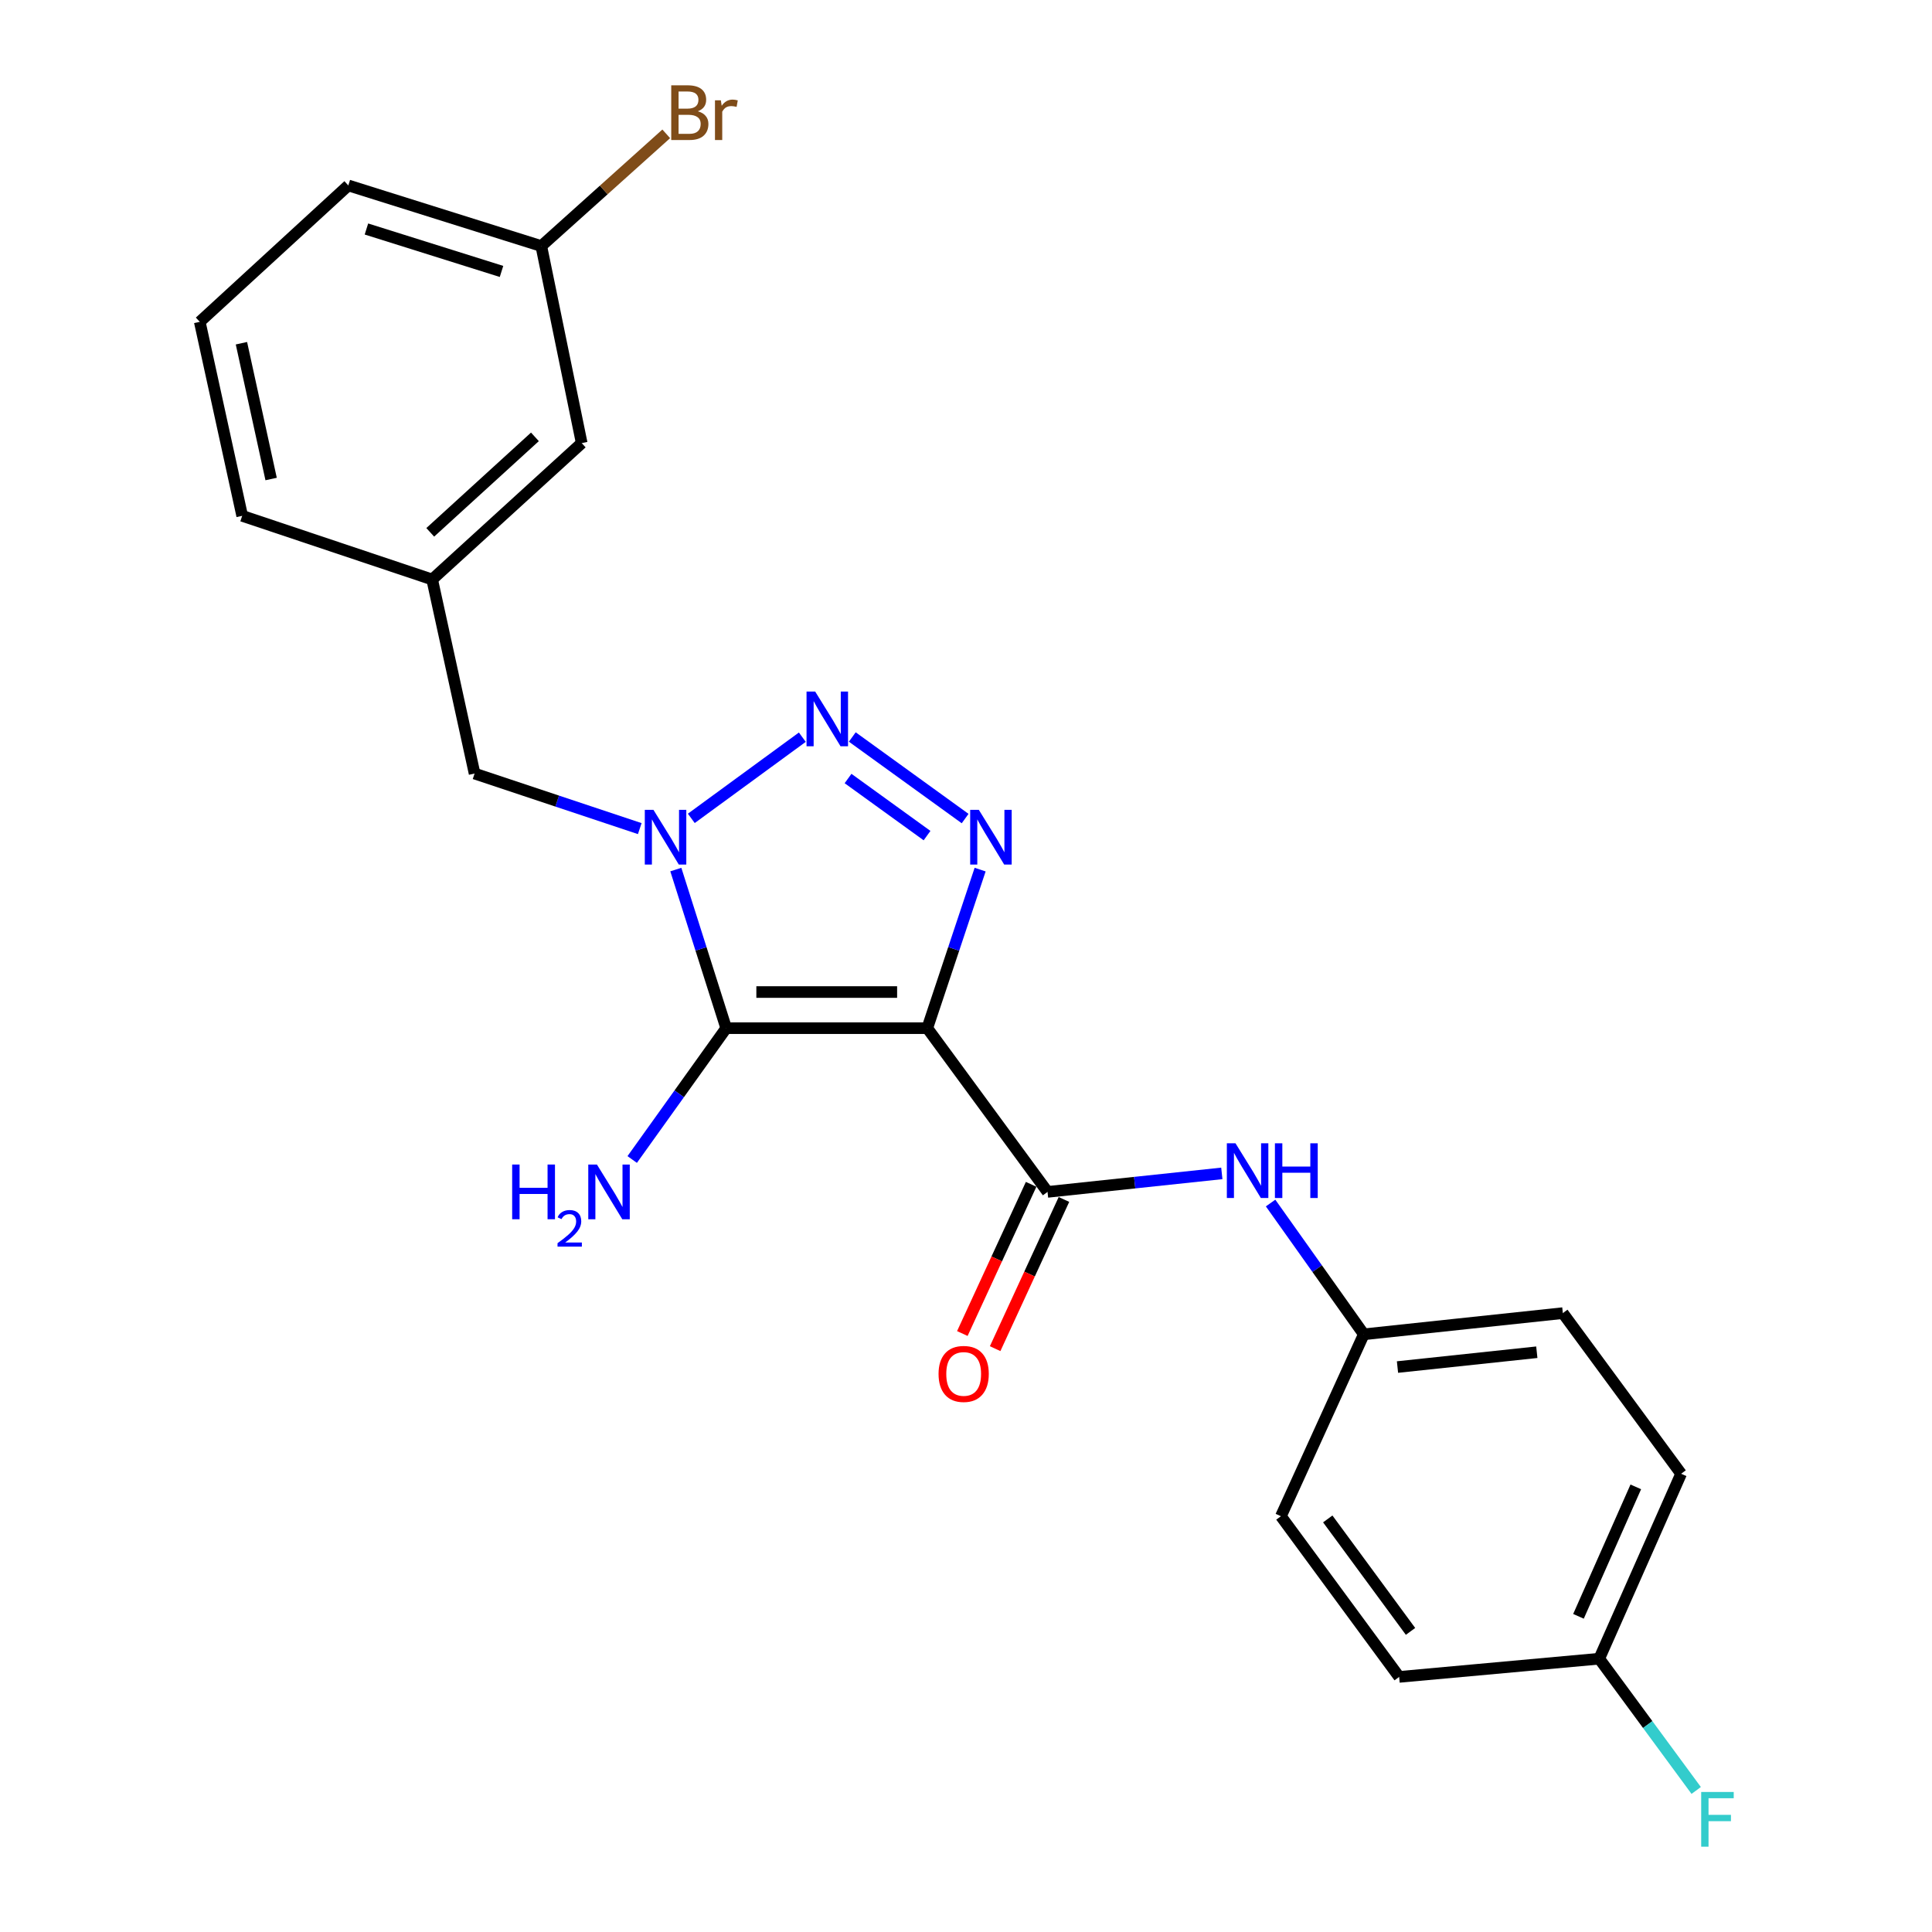 <?xml version='1.0' encoding='iso-8859-1'?>
<svg version='1.1' baseProfile='full'
              xmlns='http://www.w3.org/2000/svg'
                      xmlns:rdkit='http://www.rdkit.org/xml'
                      xmlns:xlink='http://www.w3.org/1999/xlink'
                  xml:space='preserve'
width='1000px' height='1000px' viewBox='0 0 1000 1000'>
<!-- END OF HEADER -->
<rect style='opacity:1.0;fill:#FFFFFF;stroke:none' width='1000' height='1000' x='0' y='0'> </rect>
<path class='bond-0' d='M 479.956,532.179 L 375.876,532.179' style='fill:none;fill-rule:evenodd;stroke:#000000;stroke-width:6px;stroke-linecap:butt;stroke-linejoin:miter;stroke-opacity:1' />
<path class='bond-0' d='M 464.344,513.476 L 391.488,513.476' style='fill:none;fill-rule:evenodd;stroke:#000000;stroke-width:6px;stroke-linecap:butt;stroke-linejoin:miter;stroke-opacity:1' />
<path class='bond-2' d='M 479.956,532.179 L 493.636,491.14' style='fill:none;fill-rule:evenodd;stroke:#000000;stroke-width:6px;stroke-linecap:butt;stroke-linejoin:miter;stroke-opacity:1' />
<path class='bond-2' d='M 493.636,491.14 L 507.316,450.1' style='fill:none;fill-rule:evenodd;stroke:#0000FF;stroke-width:6px;stroke-linecap:butt;stroke-linejoin:miter;stroke-opacity:1' />
<path class='bond-4' d='M 479.956,532.179 L 542.205,616.922' style='fill:none;fill-rule:evenodd;stroke:#000000;stroke-width:6px;stroke-linecap:butt;stroke-linejoin:miter;stroke-opacity:1' />
<path class='bond-1' d='M 375.876,532.179 L 362.842,491.134' style='fill:none;fill-rule:evenodd;stroke:#000000;stroke-width:6px;stroke-linecap:butt;stroke-linejoin:miter;stroke-opacity:1' />
<path class='bond-1' d='M 362.842,491.134 L 349.807,450.088' style='fill:none;fill-rule:evenodd;stroke:#0000FF;stroke-width:6px;stroke-linecap:butt;stroke-linejoin:miter;stroke-opacity:1' />
<path class='bond-8' d='M 375.876,532.179 L 351.551,566.168' style='fill:none;fill-rule:evenodd;stroke:#000000;stroke-width:6px;stroke-linecap:butt;stroke-linejoin:miter;stroke-opacity:1' />
<path class='bond-8' d='M 351.551,566.168 L 327.226,600.157' style='fill:none;fill-rule:evenodd;stroke:#0000FF;stroke-width:6px;stroke-linecap:butt;stroke-linejoin:miter;stroke-opacity:1' />
<path class='bond-6' d='M 331.142,428.887 L 288.393,414.638' style='fill:none;fill-rule:evenodd;stroke:#0000FF;stroke-width:6px;stroke-linecap:butt;stroke-linejoin:miter;stroke-opacity:1' />
<path class='bond-6' d='M 288.393,414.638 L 245.644,400.388' style='fill:none;fill-rule:evenodd;stroke:#000000;stroke-width:6px;stroke-linecap:butt;stroke-linejoin:miter;stroke-opacity:1' />
<path class='bond-23' d='M 357.82,423.585 L 415.282,381.564' style='fill:none;fill-rule:evenodd;stroke:#0000FF;stroke-width:6px;stroke-linecap:butt;stroke-linejoin:miter;stroke-opacity:1' />
<path class='bond-3' d='M 499.551,423.685 L 441.143,381.469' style='fill:none;fill-rule:evenodd;stroke:#0000FF;stroke-width:6px;stroke-linecap:butt;stroke-linejoin:miter;stroke-opacity:1' />
<path class='bond-3' d='M 479.835,432.51 L 438.949,402.959' style='fill:none;fill-rule:evenodd;stroke:#0000FF;stroke-width:6px;stroke-linecap:butt;stroke-linejoin:miter;stroke-opacity:1' />
<path class='bond-5' d='M 542.205,616.922 L 587.308,612.134' style='fill:none;fill-rule:evenodd;stroke:#000000;stroke-width:6px;stroke-linecap:butt;stroke-linejoin:miter;stroke-opacity:1' />
<path class='bond-5' d='M 587.308,612.134 L 632.412,607.346' style='fill:none;fill-rule:evenodd;stroke:#0000FF;stroke-width:6px;stroke-linecap:butt;stroke-linejoin:miter;stroke-opacity:1' />
<path class='bond-7' d='M 533.713,613.006 L 515.907,651.619' style='fill:none;fill-rule:evenodd;stroke:#000000;stroke-width:6px;stroke-linecap:butt;stroke-linejoin:miter;stroke-opacity:1' />
<path class='bond-7' d='M 515.907,651.619 L 498.101,690.231' style='fill:none;fill-rule:evenodd;stroke:#FF0000;stroke-width:6px;stroke-linecap:butt;stroke-linejoin:miter;stroke-opacity:1' />
<path class='bond-7' d='M 550.697,620.838 L 532.891,659.451' style='fill:none;fill-rule:evenodd;stroke:#000000;stroke-width:6px;stroke-linecap:butt;stroke-linejoin:miter;stroke-opacity:1' />
<path class='bond-7' d='M 532.891,659.451 L 515.085,698.063' style='fill:none;fill-rule:evenodd;stroke:#FF0000;stroke-width:6px;stroke-linecap:butt;stroke-linejoin:miter;stroke-opacity:1' />
<path class='bond-10' d='M 657.655,622.687 L 681.78,656.659' style='fill:none;fill-rule:evenodd;stroke:#0000FF;stroke-width:6px;stroke-linecap:butt;stroke-linejoin:miter;stroke-opacity:1' />
<path class='bond-10' d='M 681.78,656.659 L 705.905,690.631' style='fill:none;fill-rule:evenodd;stroke:#000000;stroke-width:6px;stroke-linecap:butt;stroke-linejoin:miter;stroke-opacity:1' />
<path class='bond-9' d='M 245.644,400.388 L 223.689,299.944' style='fill:none;fill-rule:evenodd;stroke:#000000;stroke-width:6px;stroke-linecap:butt;stroke-linejoin:miter;stroke-opacity:1' />
<path class='bond-11' d='M 223.689,299.944 L 301.087,229.342' style='fill:none;fill-rule:evenodd;stroke:#000000;stroke-width:6px;stroke-linecap:butt;stroke-linejoin:miter;stroke-opacity:1' />
<path class='bond-11' d='M 222.695,275.537 L 276.873,226.115' style='fill:none;fill-rule:evenodd;stroke:#000000;stroke-width:6px;stroke-linecap:butt;stroke-linejoin:miter;stroke-opacity:1' />
<path class='bond-21' d='M 223.689,299.944 L 125.355,266.997' style='fill:none;fill-rule:evenodd;stroke:#000000;stroke-width:6px;stroke-linecap:butt;stroke-linejoin:miter;stroke-opacity:1' />
<path class='bond-16' d='M 705.905,690.631 L 663.003,784.799' style='fill:none;fill-rule:evenodd;stroke:#000000;stroke-width:6px;stroke-linecap:butt;stroke-linejoin:miter;stroke-opacity:1' />
<path class='bond-17' d='M 705.905,690.631 L 808.925,679.67' style='fill:none;fill-rule:evenodd;stroke:#000000;stroke-width:6px;stroke-linecap:butt;stroke-linejoin:miter;stroke-opacity:1' />
<path class='bond-17' d='M 723.337,707.585 L 795.451,699.912' style='fill:none;fill-rule:evenodd;stroke:#000000;stroke-width:6px;stroke-linecap:butt;stroke-linejoin:miter;stroke-opacity:1' />
<path class='bond-13' d='M 301.087,229.342 L 280.171,127.361' style='fill:none;fill-rule:evenodd;stroke:#000000;stroke-width:6px;stroke-linecap:butt;stroke-linejoin:miter;stroke-opacity:1' />
<path class='bond-12' d='M 827.762,858.539 L 870.145,762.813' style='fill:none;fill-rule:evenodd;stroke:#000000;stroke-width:6px;stroke-linecap:butt;stroke-linejoin:miter;stroke-opacity:1' />
<path class='bond-12' d='M 817.018,836.609 L 846.686,769.601' style='fill:none;fill-rule:evenodd;stroke:#000000;stroke-width:6px;stroke-linecap:butt;stroke-linejoin:miter;stroke-opacity:1' />
<path class='bond-14' d='M 827.762,858.539 L 852.856,892.637' style='fill:none;fill-rule:evenodd;stroke:#000000;stroke-width:6px;stroke-linecap:butt;stroke-linejoin:miter;stroke-opacity:1' />
<path class='bond-14' d='M 852.856,892.637 L 877.95,926.735' style='fill:none;fill-rule:evenodd;stroke:#33CCCC;stroke-width:6px;stroke-linecap:butt;stroke-linejoin:miter;stroke-opacity:1' />
<path class='bond-24' d='M 827.762,858.539 L 724.202,867.963' style='fill:none;fill-rule:evenodd;stroke:#000000;stroke-width:6px;stroke-linecap:butt;stroke-linejoin:miter;stroke-opacity:1' />
<path class='bond-15' d='M 280.171,127.361 L 312.508,98.319' style='fill:none;fill-rule:evenodd;stroke:#000000;stroke-width:6px;stroke-linecap:butt;stroke-linejoin:miter;stroke-opacity:1' />
<path class='bond-15' d='M 312.508,98.319 L 344.846,69.277' style='fill:none;fill-rule:evenodd;stroke:#7F4C19;stroke-width:6px;stroke-linecap:butt;stroke-linejoin:miter;stroke-opacity:1' />
<path class='bond-25' d='M 280.171,127.361 L 180.289,95.982' style='fill:none;fill-rule:evenodd;stroke:#000000;stroke-width:6px;stroke-linecap:butt;stroke-linejoin:miter;stroke-opacity:1' />
<path class='bond-25' d='M 259.583,140.497 L 189.666,118.532' style='fill:none;fill-rule:evenodd;stroke:#000000;stroke-width:6px;stroke-linecap:butt;stroke-linejoin:miter;stroke-opacity:1' />
<path class='bond-19' d='M 663.003,784.799 L 724.202,867.963' style='fill:none;fill-rule:evenodd;stroke:#000000;stroke-width:6px;stroke-linecap:butt;stroke-linejoin:miter;stroke-opacity:1' />
<path class='bond-19' d='M 687.246,786.189 L 730.086,844.404' style='fill:none;fill-rule:evenodd;stroke:#000000;stroke-width:6px;stroke-linecap:butt;stroke-linejoin:miter;stroke-opacity:1' />
<path class='bond-18' d='M 808.925,679.67 L 870.145,762.813' style='fill:none;fill-rule:evenodd;stroke:#000000;stroke-width:6px;stroke-linecap:butt;stroke-linejoin:miter;stroke-opacity:1' />
<path class='bond-20' d='M 103.4,166.585 L 125.355,266.997' style='fill:none;fill-rule:evenodd;stroke:#000000;stroke-width:6px;stroke-linecap:butt;stroke-linejoin:miter;stroke-opacity:1' />
<path class='bond-20' d='M 124.964,177.651 L 140.333,247.94' style='fill:none;fill-rule:evenodd;stroke:#000000;stroke-width:6px;stroke-linecap:butt;stroke-linejoin:miter;stroke-opacity:1' />
<path class='bond-22' d='M 103.4,166.585 L 180.289,95.982' style='fill:none;fill-rule:evenodd;stroke:#000000;stroke-width:6px;stroke-linecap:butt;stroke-linejoin:miter;stroke-opacity:1' />
<path  class='atom-2' d='M 338.227 419.176
L 347.507 434.176
Q 348.427 435.656, 349.907 438.336
Q 351.387 441.016, 351.467 441.176
L 351.467 419.176
L 355.227 419.176
L 355.227 447.496
L 351.347 447.496
L 341.387 431.096
Q 340.227 429.176, 338.987 426.976
Q 337.787 424.776, 337.427 424.096
L 337.427 447.496
L 333.747 447.496
L 333.747 419.176
L 338.227 419.176
' fill='#0000FF'/>
<path  class='atom-3' d='M 506.644 419.176
L 515.924 434.176
Q 516.844 435.656, 518.324 438.336
Q 519.804 441.016, 519.884 441.176
L 519.884 419.176
L 523.644 419.176
L 523.644 447.496
L 519.764 447.496
L 509.804 431.096
Q 508.644 429.176, 507.404 426.976
Q 506.204 424.776, 505.844 424.096
L 505.844 447.496
L 502.164 447.496
L 502.164 419.176
L 506.644 419.176
' fill='#0000FF'/>
<path  class='atom-4' d='M 421.942 357.956
L 431.222 372.956
Q 432.142 374.436, 433.622 377.116
Q 435.102 379.796, 435.182 379.956
L 435.182 357.956
L 438.942 357.956
L 438.942 386.276
L 435.062 386.276
L 425.102 369.876
Q 423.942 367.956, 422.702 365.756
Q 421.502 363.556, 421.142 362.876
L 421.142 386.276
L 417.462 386.276
L 417.462 357.956
L 421.942 357.956
' fill='#0000FF'/>
<path  class='atom-6' d='M 639.495 591.769
L 648.775 606.769
Q 649.695 608.249, 651.175 610.929
Q 652.655 613.609, 652.735 613.769
L 652.735 591.769
L 656.495 591.769
L 656.495 620.089
L 652.615 620.089
L 642.655 603.689
Q 641.495 601.769, 640.255 599.569
Q 639.055 597.369, 638.695 596.689
L 638.695 620.089
L 635.015 620.089
L 635.015 591.769
L 639.495 591.769
' fill='#0000FF'/>
<path  class='atom-6' d='M 659.895 591.769
L 663.735 591.769
L 663.735 603.809
L 678.215 603.809
L 678.215 591.769
L 682.055 591.769
L 682.055 620.089
L 678.215 620.089
L 678.215 607.009
L 663.735 607.009
L 663.735 620.089
L 659.895 620.089
L 659.895 591.769
' fill='#0000FF'/>
<path  class='atom-8' d='M 485.794 711.139
Q 485.794 704.339, 489.154 700.539
Q 492.514 696.739, 498.794 696.739
Q 505.074 696.739, 508.434 700.539
Q 511.794 704.339, 511.794 711.139
Q 511.794 718.019, 508.394 721.939
Q 504.994 725.819, 498.794 725.819
Q 492.554 725.819, 489.154 721.939
Q 485.794 718.059, 485.794 711.139
M 498.794 722.619
Q 503.114 722.619, 505.434 719.739
Q 507.794 716.819, 507.794 711.139
Q 507.794 705.579, 505.434 702.779
Q 503.114 699.939, 498.794 699.939
Q 494.474 699.939, 492.114 702.739
Q 489.794 705.539, 489.794 711.139
Q 489.794 716.859, 492.114 719.739
Q 494.474 722.619, 498.794 722.619
' fill='#FF0000'/>
<path  class='atom-9' d='M 265.095 602.762
L 268.935 602.762
L 268.935 614.802
L 283.415 614.802
L 283.415 602.762
L 287.255 602.762
L 287.255 631.082
L 283.415 631.082
L 283.415 618.002
L 268.935 618.002
L 268.935 631.082
L 265.095 631.082
L 265.095 602.762
' fill='#0000FF'/>
<path  class='atom-9' d='M 288.628 630.089
Q 289.314 628.32, 290.951 627.343
Q 292.588 626.34, 294.858 626.34
Q 297.683 626.34, 299.267 627.871
Q 300.851 629.402, 300.851 632.122
Q 300.851 634.894, 298.792 637.481
Q 296.759 640.068, 292.535 643.13
L 301.168 643.13
L 301.168 645.242
L 288.575 645.242
L 288.575 643.474
Q 292.06 640.992, 294.119 639.144
Q 296.205 637.296, 297.208 635.633
Q 298.211 633.97, 298.211 632.254
Q 298.211 630.458, 297.314 629.455
Q 296.416 628.452, 294.858 628.452
Q 293.354 628.452, 292.35 629.059
Q 291.347 629.666, 290.634 631.013
L 288.628 630.089
' fill='#0000FF'/>
<path  class='atom-9' d='M 308.968 602.762
L 318.248 617.762
Q 319.168 619.242, 320.648 621.922
Q 322.128 624.602, 322.208 624.762
L 322.208 602.762
L 325.968 602.762
L 325.968 631.082
L 322.088 631.082
L 312.128 614.682
Q 310.968 612.762, 309.728 610.562
Q 308.528 608.362, 308.168 607.682
L 308.168 631.082
L 304.488 631.082
L 304.488 602.762
L 308.968 602.762
' fill='#0000FF'/>
<path  class='atom-15' d='M 880.531 927.523
L 897.371 927.523
L 897.371 930.763
L 884.331 930.763
L 884.331 939.363
L 895.931 939.363
L 895.931 942.643
L 884.331 942.643
L 884.331 955.843
L 880.531 955.843
L 880.531 927.523
' fill='#33CCCC'/>
<path  class='atom-16' d='M 361.189 57.597
Q 363.909 58.357, 365.269 60.037
Q 366.669 61.677, 366.669 64.117
Q 366.669 68.037, 364.149 70.277
Q 361.669 72.477, 356.949 72.477
L 347.429 72.477
L 347.429 44.157
L 355.789 44.157
Q 360.629 44.157, 363.069 46.117
Q 365.509 48.077, 365.509 51.677
Q 365.509 55.957, 361.189 57.597
M 351.229 47.357
L 351.229 56.237
L 355.789 56.237
Q 358.589 56.237, 360.029 55.117
Q 361.509 53.957, 361.509 51.677
Q 361.509 47.357, 355.789 47.357
L 351.229 47.357
M 356.949 69.277
Q 359.709 69.277, 361.189 67.957
Q 362.669 66.637, 362.669 64.117
Q 362.669 61.797, 361.029 60.637
Q 359.429 59.437, 356.349 59.437
L 351.229 59.437
L 351.229 69.277
L 356.949 69.277
' fill='#7F4C19'/>
<path  class='atom-16' d='M 373.109 51.917
L 373.549 54.757
Q 375.709 51.557, 379.229 51.557
Q 380.349 51.557, 381.869 51.957
L 381.269 55.317
Q 379.549 54.917, 378.589 54.917
Q 376.909 54.917, 375.789 55.597
Q 374.709 56.237, 373.829 57.797
L 373.829 72.477
L 370.069 72.477
L 370.069 51.917
L 373.109 51.917
' fill='#7F4C19'/>
</svg>
